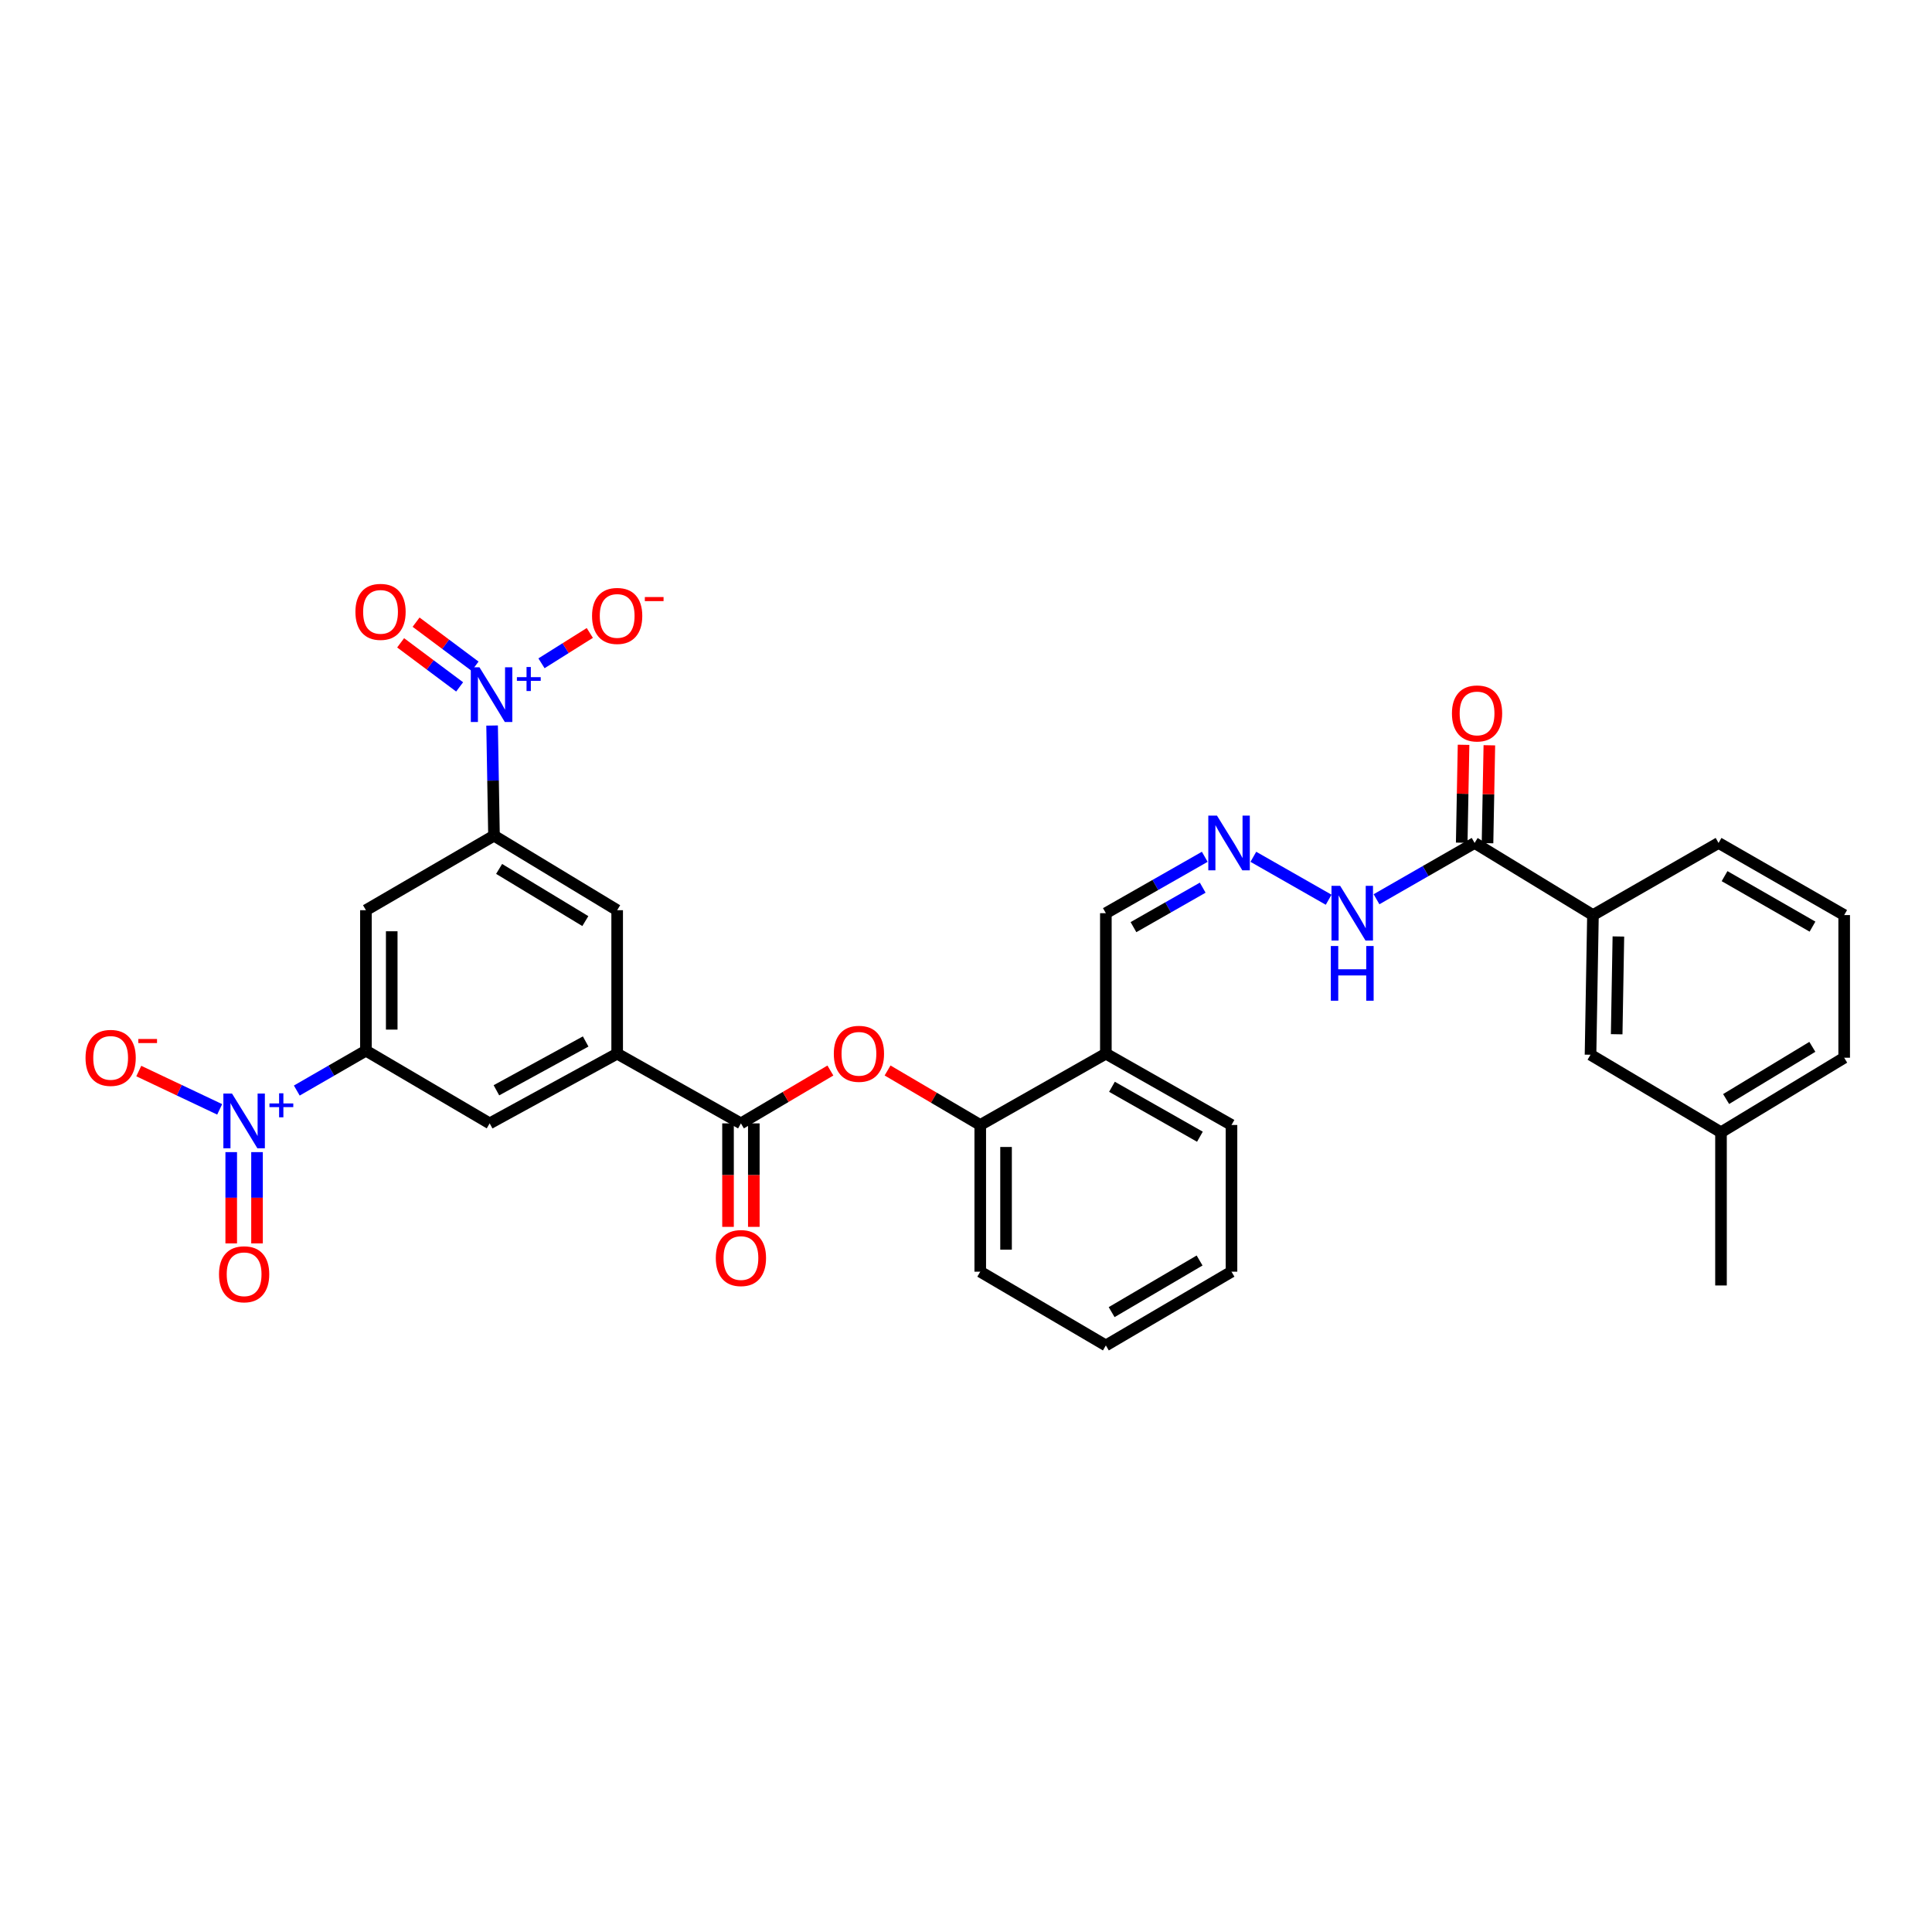 <?xml version='1.0' encoding='iso-8859-1'?>
<svg version='1.1' baseProfile='full'
              xmlns='http://www.w3.org/2000/svg'
                      xmlns:rdkit='http://www.rdkit.org/xml'
                      xmlns:xlink='http://www.w3.org/1999/xlink'
                  xml:space='preserve'
width='1000px' height='1000px' viewBox='0 0 1000 1000'>
<!-- END OF HEADER -->
<rect style='opacity:1.0;fill:#FFFFFF;stroke:none' width='1000' height='1000' x='0' y='0'> </rect>
<path class='bond-1' d='M 153.621,564.467 L 171.513,554.146' style='fill:none;fill-rule:evenodd;stroke:#0000FF;stroke-width:6px;stroke-linecap:butt;stroke-linejoin:miter;stroke-opacity:1' />
<path class='bond-1' d='M 171.513,554.146 L 189.404,543.826' style='fill:none;fill-rule:evenodd;stroke:#000000;stroke-width:6px;stroke-linecap:butt;stroke-linejoin:miter;stroke-opacity:1' />
<path class='bond-13' d='M 113.706,574.203 L 92.769,564.287' style='fill:none;fill-rule:evenodd;stroke:#0000FF;stroke-width:6px;stroke-linecap:butt;stroke-linejoin:miter;stroke-opacity:1' />
<path class='bond-13' d='M 92.769,564.287 L 71.832,554.372' style='fill:none;fill-rule:evenodd;stroke:#FF0000;stroke-width:6px;stroke-linecap:butt;stroke-linejoin:miter;stroke-opacity:1' />
<path class='bond-16' d='M 119.68,596.336 L 119.68,619.959' style='fill:none;fill-rule:evenodd;stroke:#0000FF;stroke-width:6px;stroke-linecap:butt;stroke-linejoin:miter;stroke-opacity:1' />
<path class='bond-16' d='M 119.68,619.959 L 119.68,643.583' style='fill:none;fill-rule:evenodd;stroke:#FF0000;stroke-width:6px;stroke-linecap:butt;stroke-linejoin:miter;stroke-opacity:1' />
<path class='bond-16' d='M 133.034,596.336 L 133.034,619.959' style='fill:none;fill-rule:evenodd;stroke:#0000FF;stroke-width:6px;stroke-linecap:butt;stroke-linejoin:miter;stroke-opacity:1' />
<path class='bond-16' d='M 133.034,619.959 L 133.034,643.583' style='fill:none;fill-rule:evenodd;stroke:#FF0000;stroke-width:6px;stroke-linecap:butt;stroke-linejoin:miter;stroke-opacity:1' />
<path class='bond-0' d='M 254.708,375.536 L 255.201,404.038' style='fill:none;fill-rule:evenodd;stroke:#0000FF;stroke-width:6px;stroke-linecap:butt;stroke-linejoin:miter;stroke-opacity:1' />
<path class='bond-0' d='M 255.201,404.038 L 255.693,432.54' style='fill:none;fill-rule:evenodd;stroke:#000000;stroke-width:6px;stroke-linecap:butt;stroke-linejoin:miter;stroke-opacity:1' />
<path class='bond-14' d='M 280.274,343.323 L 292.781,335.469' style='fill:none;fill-rule:evenodd;stroke:#0000FF;stroke-width:6px;stroke-linecap:butt;stroke-linejoin:miter;stroke-opacity:1' />
<path class='bond-14' d='M 292.781,335.469 L 305.289,327.614' style='fill:none;fill-rule:evenodd;stroke:#FF0000;stroke-width:6px;stroke-linecap:butt;stroke-linejoin:miter;stroke-opacity:1' />
<path class='bond-17' d='M 245.895,344.839 L 230.629,333.433' style='fill:none;fill-rule:evenodd;stroke:#0000FF;stroke-width:6px;stroke-linecap:butt;stroke-linejoin:miter;stroke-opacity:1' />
<path class='bond-17' d='M 230.629,333.433 L 215.363,322.028' style='fill:none;fill-rule:evenodd;stroke:#FF0000;stroke-width:6px;stroke-linecap:butt;stroke-linejoin:miter;stroke-opacity:1' />
<path class='bond-17' d='M 237.902,355.537 L 222.636,344.132' style='fill:none;fill-rule:evenodd;stroke:#0000FF;stroke-width:6px;stroke-linecap:butt;stroke-linejoin:miter;stroke-opacity:1' />
<path class='bond-17' d='M 222.636,344.132 L 207.37,332.726' style='fill:none;fill-rule:evenodd;stroke:#FF0000;stroke-width:6px;stroke-linecap:butt;stroke-linejoin:miter;stroke-opacity:1' />
<path class='bond-5' d='M 189.404,543.826 L 189.404,471.119' style='fill:none;fill-rule:evenodd;stroke:#000000;stroke-width:6px;stroke-linecap:butt;stroke-linejoin:miter;stroke-opacity:1' />
<path class='bond-5' d='M 202.758,532.92 L 202.758,482.025' style='fill:none;fill-rule:evenodd;stroke:#000000;stroke-width:6px;stroke-linecap:butt;stroke-linejoin:miter;stroke-opacity:1' />
<path class='bond-8' d='M 189.404,543.826 L 253.453,581.463' style='fill:none;fill-rule:evenodd;stroke:#000000;stroke-width:6px;stroke-linecap:butt;stroke-linejoin:miter;stroke-opacity:1' />
<path class='bond-2' d='M 255.693,432.54 L 189.404,471.119' style='fill:none;fill-rule:evenodd;stroke:#000000;stroke-width:6px;stroke-linecap:butt;stroke-linejoin:miter;stroke-opacity:1' />
<path class='bond-32' d='M 255.693,432.54 L 319.445,471.119' style='fill:none;fill-rule:evenodd;stroke:#000000;stroke-width:6px;stroke-linecap:butt;stroke-linejoin:miter;stroke-opacity:1' />
<path class='bond-32' d='M 258.342,449.752 L 302.968,476.757' style='fill:none;fill-rule:evenodd;stroke:#000000;stroke-width:6px;stroke-linecap:butt;stroke-linejoin:miter;stroke-opacity:1' />
<path class='bond-3' d='M 383.501,581.463 L 319.445,545.369' style='fill:none;fill-rule:evenodd;stroke:#000000;stroke-width:6px;stroke-linecap:butt;stroke-linejoin:miter;stroke-opacity:1' />
<path class='bond-6' d='M 383.501,581.463 L 406.655,567.781' style='fill:none;fill-rule:evenodd;stroke:#000000;stroke-width:6px;stroke-linecap:butt;stroke-linejoin:miter;stroke-opacity:1' />
<path class='bond-6' d='M 406.655,567.781 L 429.809,554.099' style='fill:none;fill-rule:evenodd;stroke:#FF0000;stroke-width:6px;stroke-linecap:butt;stroke-linejoin:miter;stroke-opacity:1' />
<path class='bond-19' d='M 376.824,581.463 L 376.824,608.243' style='fill:none;fill-rule:evenodd;stroke:#000000;stroke-width:6px;stroke-linecap:butt;stroke-linejoin:miter;stroke-opacity:1' />
<path class='bond-19' d='M 376.824,608.243 L 376.824,635.023' style='fill:none;fill-rule:evenodd;stroke:#FF0000;stroke-width:6px;stroke-linecap:butt;stroke-linejoin:miter;stroke-opacity:1' />
<path class='bond-19' d='M 390.178,581.463 L 390.178,608.243' style='fill:none;fill-rule:evenodd;stroke:#000000;stroke-width:6px;stroke-linecap:butt;stroke-linejoin:miter;stroke-opacity:1' />
<path class='bond-19' d='M 390.178,608.243 L 390.178,635.023' style='fill:none;fill-rule:evenodd;stroke:#FF0000;stroke-width:6px;stroke-linecap:butt;stroke-linejoin:miter;stroke-opacity:1' />
<path class='bond-4' d='M 319.445,545.369 L 253.453,581.463' style='fill:none;fill-rule:evenodd;stroke:#000000;stroke-width:6px;stroke-linecap:butt;stroke-linejoin:miter;stroke-opacity:1' />
<path class='bond-4' d='M 303.138,539.067 L 256.943,564.332' style='fill:none;fill-rule:evenodd;stroke:#000000;stroke-width:6px;stroke-linecap:butt;stroke-linejoin:miter;stroke-opacity:1' />
<path class='bond-9' d='M 319.445,545.369 L 319.445,471.119' style='fill:none;fill-rule:evenodd;stroke:#000000;stroke-width:6px;stroke-linecap:butt;stroke-linejoin:miter;stroke-opacity:1' />
<path class='bond-10' d='M 459.403,554.082 L 483.39,568.184' style='fill:none;fill-rule:evenodd;stroke:#FF0000;stroke-width:6px;stroke-linecap:butt;stroke-linejoin:miter;stroke-opacity:1' />
<path class='bond-10' d='M 483.39,568.184 L 507.377,582.286' style='fill:none;fill-rule:evenodd;stroke:#000000;stroke-width:6px;stroke-linecap:butt;stroke-linejoin:miter;stroke-opacity:1' />
<path class='bond-7' d='M 763.26,436.309 L 737.871,450.88' style='fill:none;fill-rule:evenodd;stroke:#000000;stroke-width:6px;stroke-linecap:butt;stroke-linejoin:miter;stroke-opacity:1' />
<path class='bond-7' d='M 737.871,450.88 L 712.482,465.451' style='fill:none;fill-rule:evenodd;stroke:#0000FF;stroke-width:6px;stroke-linecap:butt;stroke-linejoin:miter;stroke-opacity:1' />
<path class='bond-11' d='M 763.26,436.309 L 824.512,473.642' style='fill:none;fill-rule:evenodd;stroke:#000000;stroke-width:6px;stroke-linecap:butt;stroke-linejoin:miter;stroke-opacity:1' />
<path class='bond-21' d='M 769.936,436.434 L 770.412,411.097' style='fill:none;fill-rule:evenodd;stroke:#000000;stroke-width:6px;stroke-linecap:butt;stroke-linejoin:miter;stroke-opacity:1' />
<path class='bond-21' d='M 770.412,411.097 L 770.888,385.76' style='fill:none;fill-rule:evenodd;stroke:#FF0000;stroke-width:6px;stroke-linecap:butt;stroke-linejoin:miter;stroke-opacity:1' />
<path class='bond-21' d='M 756.584,436.183 L 757.06,410.846' style='fill:none;fill-rule:evenodd;stroke:#000000;stroke-width:6px;stroke-linecap:butt;stroke-linejoin:miter;stroke-opacity:1' />
<path class='bond-21' d='M 757.06,410.846 L 757.536,385.509' style='fill:none;fill-rule:evenodd;stroke:#FF0000;stroke-width:6px;stroke-linecap:butt;stroke-linejoin:miter;stroke-opacity:1' />
<path class='bond-15' d='M 507.377,582.286 L 572.39,545.369' style='fill:none;fill-rule:evenodd;stroke:#000000;stroke-width:6px;stroke-linecap:butt;stroke-linejoin:miter;stroke-opacity:1' />
<path class='bond-27' d='M 507.377,582.286 L 507.377,658.22' style='fill:none;fill-rule:evenodd;stroke:#000000;stroke-width:6px;stroke-linecap:butt;stroke-linejoin:miter;stroke-opacity:1' />
<path class='bond-27' d='M 520.731,593.676 L 520.731,646.83' style='fill:none;fill-rule:evenodd;stroke:#000000;stroke-width:6px;stroke-linecap:butt;stroke-linejoin:miter;stroke-opacity:1' />
<path class='bond-20' d='M 824.512,473.642 L 823.251,545.933' style='fill:none;fill-rule:evenodd;stroke:#000000;stroke-width:6px;stroke-linecap:butt;stroke-linejoin:miter;stroke-opacity:1' />
<path class='bond-20' d='M 837.675,484.718 L 836.792,535.322' style='fill:none;fill-rule:evenodd;stroke:#000000;stroke-width:6px;stroke-linecap:butt;stroke-linejoin:miter;stroke-opacity:1' />
<path class='bond-24' d='M 824.512,473.642 L 889.525,436.309' style='fill:none;fill-rule:evenodd;stroke:#000000;stroke-width:6px;stroke-linecap:butt;stroke-linejoin:miter;stroke-opacity:1' />
<path class='bond-12' d='M 623.582,443.478 L 597.986,458.07' style='fill:none;fill-rule:evenodd;stroke:#0000FF;stroke-width:6px;stroke-linecap:butt;stroke-linejoin:miter;stroke-opacity:1' />
<path class='bond-12' d='M 597.986,458.07 L 572.39,472.662' style='fill:none;fill-rule:evenodd;stroke:#000000;stroke-width:6px;stroke-linecap:butt;stroke-linejoin:miter;stroke-opacity:1' />
<path class='bond-12' d='M 622.517,459.457 L 604.6,469.672' style='fill:none;fill-rule:evenodd;stroke:#0000FF;stroke-width:6px;stroke-linecap:butt;stroke-linejoin:miter;stroke-opacity:1' />
<path class='bond-12' d='M 604.6,469.672 L 586.683,479.886' style='fill:none;fill-rule:evenodd;stroke:#000000;stroke-width:6px;stroke-linecap:butt;stroke-linejoin:miter;stroke-opacity:1' />
<path class='bond-18' d='M 648.732,443.479 L 687.703,465.699' style='fill:none;fill-rule:evenodd;stroke:#0000FF;stroke-width:6px;stroke-linecap:butt;stroke-linejoin:miter;stroke-opacity:1' />
<path class='bond-22' d='M 572.39,545.369 L 572.39,472.662' style='fill:none;fill-rule:evenodd;stroke:#000000;stroke-width:6px;stroke-linecap:butt;stroke-linejoin:miter;stroke-opacity:1' />
<path class='bond-26' d='M 572.39,545.369 L 637.418,582.286' style='fill:none;fill-rule:evenodd;stroke:#000000;stroke-width:6px;stroke-linecap:butt;stroke-linejoin:miter;stroke-opacity:1' />
<path class='bond-26' d='M 575.551,562.52 L 621.071,588.362' style='fill:none;fill-rule:evenodd;stroke:#000000;stroke-width:6px;stroke-linecap:butt;stroke-linejoin:miter;stroke-opacity:1' />
<path class='bond-23' d='M 823.251,545.933 L 890.786,586.07' style='fill:none;fill-rule:evenodd;stroke:#000000;stroke-width:6px;stroke-linecap:butt;stroke-linejoin:miter;stroke-opacity:1' />
<path class='bond-29' d='M 890.786,586.07 L 890.786,665.357' style='fill:none;fill-rule:evenodd;stroke:#000000;stroke-width:6px;stroke-linecap:butt;stroke-linejoin:miter;stroke-opacity:1' />
<path class='bond-34' d='M 890.786,586.07 L 954.545,547.476' style='fill:none;fill-rule:evenodd;stroke:#000000;stroke-width:6px;stroke-linecap:butt;stroke-linejoin:miter;stroke-opacity:1' />
<path class='bond-34' d='M 893.435,568.856 L 938.066,541.841' style='fill:none;fill-rule:evenodd;stroke:#000000;stroke-width:6px;stroke-linecap:butt;stroke-linejoin:miter;stroke-opacity:1' />
<path class='bond-25' d='M 889.525,436.309 L 954.545,473.642' style='fill:none;fill-rule:evenodd;stroke:#000000;stroke-width:6px;stroke-linecap:butt;stroke-linejoin:miter;stroke-opacity:1' />
<path class='bond-25' d='M 892.629,453.49 L 938.143,479.623' style='fill:none;fill-rule:evenodd;stroke:#000000;stroke-width:6px;stroke-linecap:butt;stroke-linejoin:miter;stroke-opacity:1' />
<path class='bond-28' d='M 954.545,473.642 L 954.545,547.476' style='fill:none;fill-rule:evenodd;stroke:#000000;stroke-width:6px;stroke-linecap:butt;stroke-linejoin:miter;stroke-opacity:1' />
<path class='bond-33' d='M 637.418,582.286 L 637.418,658.22' style='fill:none;fill-rule:evenodd;stroke:#000000;stroke-width:6px;stroke-linecap:butt;stroke-linejoin:miter;stroke-opacity:1' />
<path class='bond-31' d='M 507.377,658.22 L 572.39,696.399' style='fill:none;fill-rule:evenodd;stroke:#000000;stroke-width:6px;stroke-linecap:butt;stroke-linejoin:miter;stroke-opacity:1' />
<path class='bond-30' d='M 637.418,658.22 L 572.39,696.399' style='fill:none;fill-rule:evenodd;stroke:#000000;stroke-width:6px;stroke-linecap:butt;stroke-linejoin:miter;stroke-opacity:1' />
<path class='bond-30' d='M 620.903,652.431 L 575.383,679.156' style='fill:none;fill-rule:evenodd;stroke:#000000;stroke-width:6px;stroke-linecap:butt;stroke-linejoin:miter;stroke-opacity:1' />
<path  class='atom-0' d='M 120.097 566.034
L 129.377 581.034
Q 130.297 582.514, 131.777 585.194
Q 133.257 587.874, 133.337 588.034
L 133.337 566.034
L 137.097 566.034
L 137.097 594.354
L 133.217 594.354
L 123.257 577.954
Q 122.097 576.034, 120.857 573.834
Q 119.657 571.634, 119.297 570.954
L 119.297 594.354
L 115.617 594.354
L 115.617 566.034
L 120.097 566.034
' fill='#0000FF'/>
<path  class='atom-0' d='M 139.473 571.139
L 144.463 571.139
L 144.463 565.885
L 146.68 565.885
L 146.68 571.139
L 151.802 571.139
L 151.802 573.04
L 146.68 573.04
L 146.68 578.32
L 144.463 578.32
L 144.463 573.04
L 139.473 573.04
L 139.473 571.139
' fill='#0000FF'/>
<path  class='atom-1' d='M 248.172 345.391
L 257.452 360.391
Q 258.372 361.871, 259.852 364.551
Q 261.332 367.231, 261.412 367.391
L 261.412 345.391
L 265.172 345.391
L 265.172 373.711
L 261.292 373.711
L 251.332 357.311
Q 250.172 355.391, 248.932 353.191
Q 247.732 350.991, 247.372 350.311
L 247.372 373.711
L 243.692 373.711
L 243.692 345.391
L 248.172 345.391
' fill='#0000FF'/>
<path  class='atom-1' d='M 267.548 350.496
L 272.538 350.496
L 272.538 345.243
L 274.755 345.243
L 274.755 350.496
L 279.877 350.496
L 279.877 352.397
L 274.755 352.397
L 274.755 357.677
L 272.538 357.677
L 272.538 352.397
L 267.548 352.397
L 267.548 350.496
' fill='#0000FF'/>
<path  class='atom-7' d='M 431.582 545.449
Q 431.582 538.649, 434.942 534.849
Q 438.302 531.049, 444.582 531.049
Q 450.862 531.049, 454.222 534.849
Q 457.582 538.649, 457.582 545.449
Q 457.582 552.329, 454.182 556.249
Q 450.782 560.129, 444.582 560.129
Q 438.342 560.129, 434.942 556.249
Q 431.582 552.369, 431.582 545.449
M 444.582 556.929
Q 448.902 556.929, 451.222 554.049
Q 453.582 551.129, 453.582 545.449
Q 453.582 539.889, 451.222 537.089
Q 448.902 534.249, 444.582 534.249
Q 440.262 534.249, 437.902 537.049
Q 435.582 539.849, 435.582 545.449
Q 435.582 551.169, 437.902 554.049
Q 440.262 556.929, 444.582 556.929
' fill='#FF0000'/>
<path  class='atom-13' d='M 629.897 422.149
L 639.177 437.149
Q 640.097 438.629, 641.577 441.309
Q 643.057 443.989, 643.137 444.149
L 643.137 422.149
L 646.897 422.149
L 646.897 450.469
L 643.017 450.469
L 633.057 434.069
Q 631.897 432.149, 630.657 429.949
Q 629.457 427.749, 629.097 427.069
L 629.097 450.469
L 625.417 450.469
L 625.417 422.149
L 629.897 422.149
' fill='#0000FF'/>
<path  class='atom-14' d='M 44.271 547.556
Q 44.271 540.756, 47.631 536.956
Q 50.991 533.156, 57.271 533.156
Q 63.551 533.156, 66.911 536.956
Q 70.271 540.756, 70.271 547.556
Q 70.271 554.436, 66.871 558.356
Q 63.471 562.236, 57.271 562.236
Q 51.031 562.236, 47.631 558.356
Q 44.271 554.476, 44.271 547.556
M 57.271 559.036
Q 61.591 559.036, 63.911 556.156
Q 66.271 553.236, 66.271 547.556
Q 66.271 541.996, 63.911 539.196
Q 61.591 536.356, 57.271 536.356
Q 52.951 536.356, 50.591 539.156
Q 48.271 541.956, 48.271 547.556
Q 48.271 553.276, 50.591 556.156
Q 52.951 559.036, 57.271 559.036
' fill='#FF0000'/>
<path  class='atom-14' d='M 71.591 537.778
L 81.28 537.778
L 81.28 539.89
L 71.591 539.89
L 71.591 537.778
' fill='#FF0000'/>
<path  class='atom-15' d='M 306.445 318.804
Q 306.445 312.004, 309.805 308.204
Q 313.165 304.404, 319.445 304.404
Q 325.725 304.404, 329.085 308.204
Q 332.445 312.004, 332.445 318.804
Q 332.445 325.684, 329.045 329.604
Q 325.645 333.484, 319.445 333.484
Q 313.205 333.484, 309.805 329.604
Q 306.445 325.724, 306.445 318.804
M 319.445 330.284
Q 323.765 330.284, 326.085 327.404
Q 328.445 324.484, 328.445 318.804
Q 328.445 313.244, 326.085 310.444
Q 323.765 307.604, 319.445 307.604
Q 315.125 307.604, 312.765 310.404
Q 310.445 313.204, 310.445 318.804
Q 310.445 324.524, 312.765 327.404
Q 315.125 330.284, 319.445 330.284
' fill='#FF0000'/>
<path  class='atom-15' d='M 333.765 309.027
L 343.454 309.027
L 343.454 311.139
L 333.765 311.139
L 333.765 309.027
' fill='#FF0000'/>
<path  class='atom-17' d='M 113.357 659.561
Q 113.357 652.761, 116.717 648.961
Q 120.077 645.161, 126.357 645.161
Q 132.637 645.161, 135.997 648.961
Q 139.357 652.761, 139.357 659.561
Q 139.357 666.441, 135.957 670.361
Q 132.557 674.241, 126.357 674.241
Q 120.117 674.241, 116.717 670.361
Q 113.357 666.481, 113.357 659.561
M 126.357 671.041
Q 130.677 671.041, 132.997 668.161
Q 135.357 665.241, 135.357 659.561
Q 135.357 654.001, 132.997 651.201
Q 130.677 648.361, 126.357 648.361
Q 122.037 648.361, 119.677 651.161
Q 117.357 653.961, 117.357 659.561
Q 117.357 665.281, 119.677 668.161
Q 122.037 671.041, 126.357 671.041
' fill='#FF0000'/>
<path  class='atom-18' d='M 183.964 316.697
Q 183.964 309.897, 187.324 306.097
Q 190.684 302.297, 196.964 302.297
Q 203.244 302.297, 206.604 306.097
Q 209.964 309.897, 209.964 316.697
Q 209.964 323.577, 206.564 327.497
Q 203.164 331.377, 196.964 331.377
Q 190.724 331.377, 187.324 327.497
Q 183.964 323.617, 183.964 316.697
M 196.964 328.177
Q 201.284 328.177, 203.604 325.297
Q 205.964 322.377, 205.964 316.697
Q 205.964 311.137, 203.604 308.337
Q 201.284 305.497, 196.964 305.497
Q 192.644 305.497, 190.284 308.297
Q 187.964 311.097, 187.964 316.697
Q 187.964 322.417, 190.284 325.297
Q 192.644 328.177, 196.964 328.177
' fill='#FF0000'/>
<path  class='atom-19' d='M 693.656 458.502
L 702.936 473.502
Q 703.856 474.982, 705.336 477.662
Q 706.816 480.342, 706.896 480.502
L 706.896 458.502
L 710.656 458.502
L 710.656 486.822
L 706.776 486.822
L 696.816 470.422
Q 695.656 468.502, 694.416 466.302
Q 693.216 464.102, 692.856 463.422
L 692.856 486.822
L 689.176 486.822
L 689.176 458.502
L 693.656 458.502
' fill='#0000FF'/>
<path  class='atom-19' d='M 688.836 489.654
L 692.676 489.654
L 692.676 501.694
L 707.156 501.694
L 707.156 489.654
L 710.996 489.654
L 710.996 517.974
L 707.156 517.974
L 707.156 504.894
L 692.676 504.894
L 692.676 517.974
L 688.836 517.974
L 688.836 489.654
' fill='#0000FF'/>
<path  class='atom-20' d='M 370.501 651.163
Q 370.501 644.363, 373.861 640.563
Q 377.221 636.763, 383.501 636.763
Q 389.781 636.763, 393.141 640.563
Q 396.501 644.363, 396.501 651.163
Q 396.501 658.043, 393.101 661.963
Q 389.701 665.843, 383.501 665.843
Q 377.261 665.843, 373.861 661.963
Q 370.501 658.083, 370.501 651.163
M 383.501 662.643
Q 387.821 662.643, 390.141 659.763
Q 392.501 656.843, 392.501 651.163
Q 392.501 645.603, 390.141 642.803
Q 387.821 639.963, 383.501 639.963
Q 379.181 639.963, 376.821 642.763
Q 374.501 645.563, 374.501 651.163
Q 374.501 656.883, 376.821 659.763
Q 379.181 662.643, 383.501 662.643
' fill='#FF0000'/>
<path  class='atom-22' d='M 751.521 369.276
Q 751.521 362.476, 754.881 358.676
Q 758.241 354.876, 764.521 354.876
Q 770.801 354.876, 774.161 358.676
Q 777.521 362.476, 777.521 369.276
Q 777.521 376.156, 774.121 380.076
Q 770.721 383.956, 764.521 383.956
Q 758.281 383.956, 754.881 380.076
Q 751.521 376.196, 751.521 369.276
M 764.521 380.756
Q 768.841 380.756, 771.161 377.876
Q 773.521 374.956, 773.521 369.276
Q 773.521 363.716, 771.161 360.916
Q 768.841 358.076, 764.521 358.076
Q 760.201 358.076, 757.841 360.876
Q 755.521 363.676, 755.521 369.276
Q 755.521 374.996, 757.841 377.876
Q 760.201 380.756, 764.521 380.756
' fill='#FF0000'/>
</svg>
